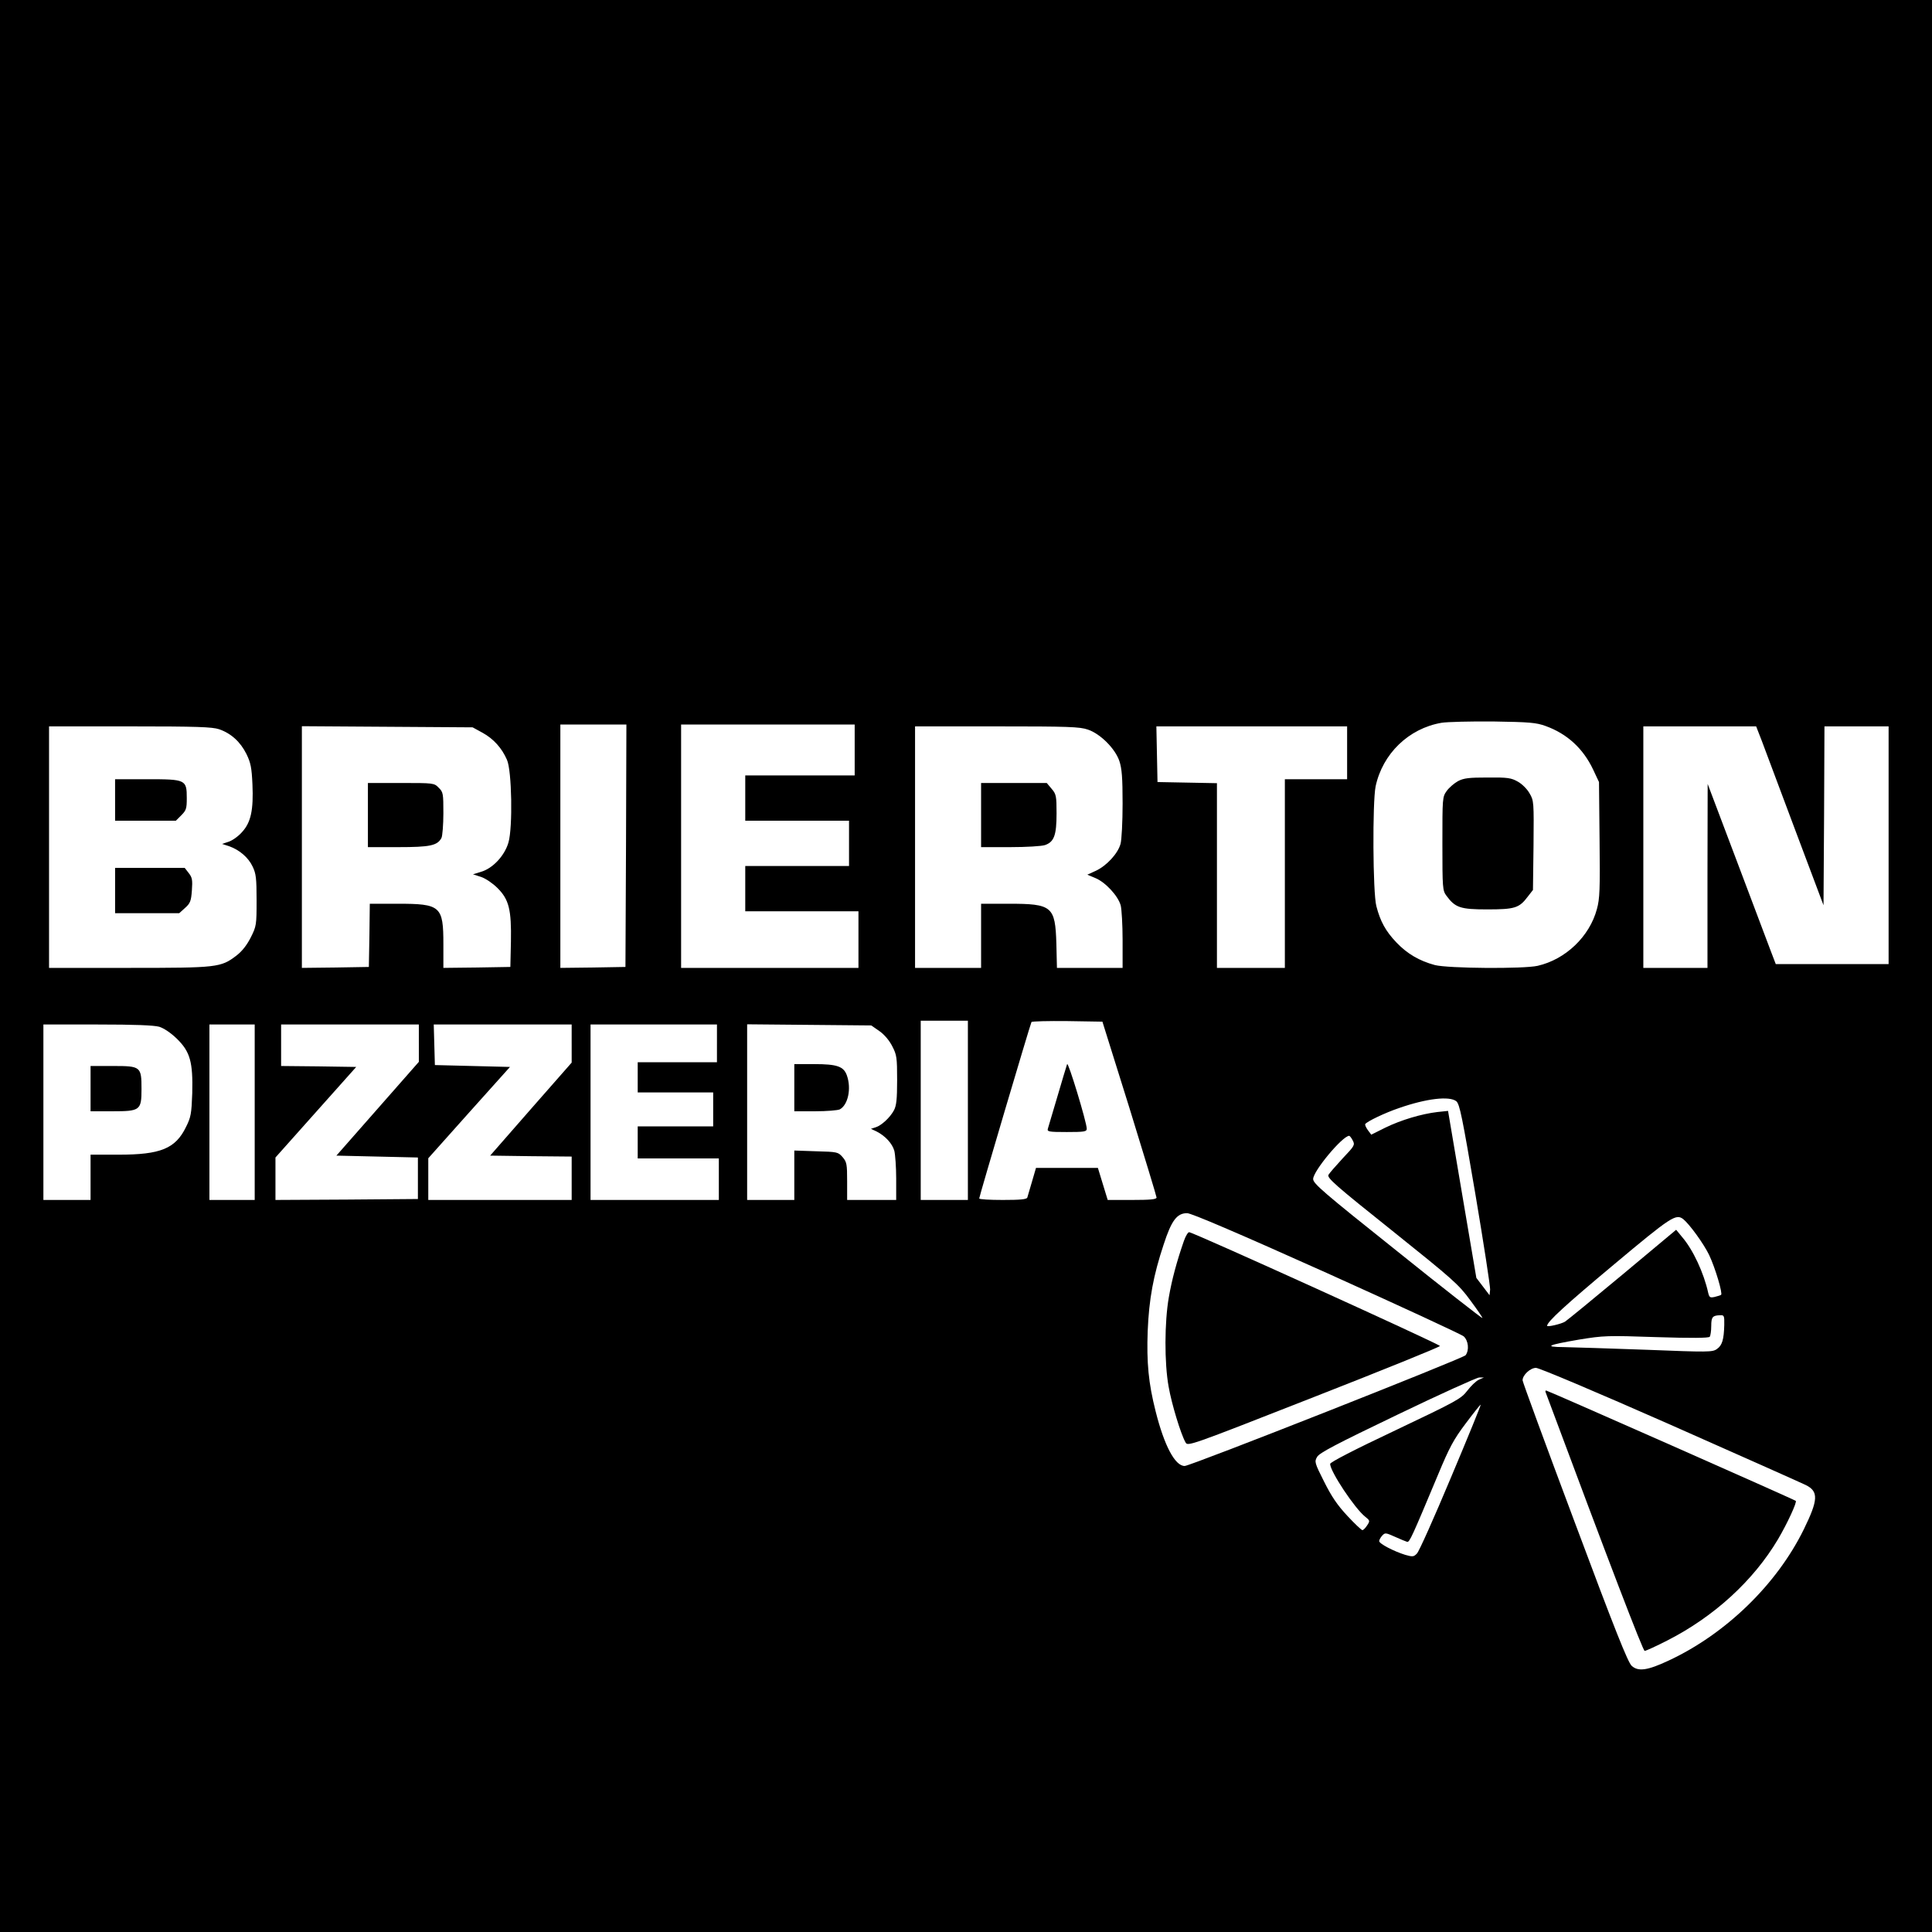 <?xml version="1.0" standalone="no"?>
<!DOCTYPE svg PUBLIC "-//W3C//DTD SVG 20010904//EN"
 "http://www.w3.org/TR/2001/REC-SVG-20010904/DTD/svg10.dtd">
<svg version="1.0" xmlns="http://www.w3.org/2000/svg"
 width="1024pt" height="1024pt" viewBox="0 0 1024 1024"
 preserveAspectRatio="xMidYMid meet">
<g transform="translate(0,1024) scale(0.1,-0.1)"
fill="#000000" stroke="none">
<path d="M0 5120 l0 -5120 5120 0 5120 0 0 5120 0 5120 -5120 0 -5120 0 0
-5120z m8192 1272 c114 -41 199 -119 252 -231 l31 -66 3 -305 c3 -263 1 -314
-14 -368 -39 -146 -166 -267 -314 -301 -74 -17 -475 -14 -545 4 -82 22 -147
60 -204 120 -57 60 -85 111 -106 192 -19 71 -21 551 -4 635 37 173 175 307
349 337 30 5 154 8 275 7 193 -3 227 -6 277 -24z m-4874 -634 l-3 -643 -172
-3 -173 -2 0 645 0 645 175 0 175 0 -2 -642z m1212 507 l0 -135 -290 0 -290 0
0 -120 0 -120 275 0 275 0 0 -120 0 -120 -275 0 -275 0 0 -120 0 -120 300 0
300 0 0 -150 0 -150 -470 0 -470 0 0 645 0 645 460 0 460 0 0 -135z m-3369
110 c64 -22 113 -67 145 -131 23 -47 28 -73 32 -161 6 -136 -8 -202 -55 -253
-19 -22 -50 -44 -70 -51 l-36 -12 37 -12 c54 -19 102 -59 125 -108 18 -37 21
-62 21 -179 0 -131 -1 -137 -31 -197 -21 -41 -46 -73 -76 -96 -83 -63 -99 -65
-570 -65 l-423 0 0 640 0 640 428 0 c358 0 436 -3 473 -15z m1397 -19 c58 -32
102 -81 129 -143 26 -57 31 -359 8 -438 -20 -70 -83 -138 -146 -156 l-42 -13
43 -14 c24 -8 62 -34 86 -58 62 -61 75 -116 72 -285 l-3 -134 -177 -3 -178 -2
0 125 c0 203 -14 215 -244 215 l-146 0 -2 -167 -3 -168 -177 -3 -178 -2 0 640
0 641 453 -3 452 -3 53 -29z m3208 17 c66 -22 145 -101 167 -167 13 -39 17
-87 17 -225 0 -97 -5 -193 -11 -214 -14 -51 -73 -115 -130 -142 l-46 -21 43
-18 c53 -22 120 -94 134 -145 5 -20 10 -102 10 -183 l0 -148 -174 0 -174 0 -3
128 c-6 199 -22 212 -254 212 l-145 0 0 -170 0 -170 -175 0 -175 0 0 640 0
640 433 0 c379 0 440 -2 483 -17z m1374 -123 l0 -140 -165 0 -165 0 0 -500 0
-500 -180 0 -180 0 0 490 0 489 -157 3 -158 3 -3 148 -3 147 506 0 505 0 0
-140z m2198 63 c16 -43 96 -256 178 -475 l149 -396 3 474 2 474 170 0 170 0 0
-630 0 -630 -299 0 -299 0 -26 68 c-14 37 -95 252 -180 477 l-155 410 -1 -487
0 -488 -170 0 -170 0 0 640 0 640 299 0 299 0 30 -77z m-4208 -1958 l0 -475
-125 0 -125 0 0 475 0 475 125 0 125 0 0 -475z m857 10 c78 -253 143 -466 143
-472 0 -10 -33 -13 -130 -13 l-129 0 -26 85 -26 85 -164 0 -164 0 -21 -72
c-12 -40 -23 -79 -25 -85 -3 -10 -38 -13 -130 -13 -69 0 -125 3 -125 8 0 10
271 925 277 935 2 4 88 6 190 5 l186 -3 144 -460z m-5143 433 c25 -8 61 -32
93 -63 71 -69 86 -124 82 -289 -4 -109 -7 -127 -33 -179 -56 -115 -134 -147
-358 -147 l-148 0 0 -120 0 -120 -125 0 -125 0 0 465 0 465 286 0 c198 0 299
-4 328 -12z m506 -453 l0 -465 -120 0 -120 0 0 465 0 465 120 0 120 0 0 -465z
m870 366 l0 -99 -218 -248 -219 -249 216 -5 216 -5 0 -110 0 -110 -377 -3
-378 -2 0 112 0 113 214 240 214 240 -199 3 -199 2 0 110 0 110 365 0 365 0 0
-99z m810 -2 l0 -101 -216 -246 -216 -247 216 -3 216 -2 0 -115 0 -115 -380 0
-380 0 0 110 0 111 216 242 217 242 -199 5 -199 5 -3 108 -3 107 366 0 365 0
0 -101z m770 1 l0 -100 -210 0 -210 0 0 -80 0 -80 200 0 200 0 0 -90 0 -90
-200 0 -200 0 0 -85 0 -85 215 0 215 0 0 -110 0 -110 -340 0 -340 0 0 465 0
465 335 0 335 0 0 -100z m861 65 c26 -18 53 -50 68 -80 24 -46 26 -60 26 -180
0 -102 -4 -136 -17 -160 -21 -39 -67 -81 -97 -90 l-25 -8 30 -14 c47 -24 83
-64 94 -102 5 -20 10 -87 10 -148 l0 -113 -130 0 -130 0 0 99 c0 91 -2 102
-24 128 -24 27 -27 28 -140 31 l-116 4 0 -131 0 -131 -125 0 -125 0 0 465 0
466 329 -3 329 -3 43 -30z m3058 -372 c18 -16 31 -82 101 -493 44 -261 79
-488 78 -505 l-3 -30 -35 46 -35 46 -75 442 -75 443 -57 -6 c-84 -10 -192 -42
-276 -83 l-74 -37 -18 24 c-10 14 -16 28 -14 32 9 14 105 60 179 85 146 51
268 65 304 36z m-549 -208 c12 -23 10 -28 -53 -94 -36 -39 -70 -78 -76 -88 -8
-16 37 -56 338 -296 322 -258 352 -284 414 -369 37 -50 66 -92 64 -94 -2 -2
-205 156 -450 353 -395 315 -447 360 -447 384 0 42 155 228 191 229 3 0 12
-11 19 -25z m-140 -701 c388 -175 715 -326 728 -337 25 -23 30 -73 10 -100
-14 -17 -1458 -587 -1489 -587 -51 0 -108 107 -154 290 -38 150 -48 258 -42
425 7 170 30 295 85 460 41 126 70 165 124 165 22 0 266 -104 738 -316z m1892
284 c34 -28 108 -130 137 -190 33 -70 73 -206 63 -211 -4 -3 -19 -7 -34 -11
-24 -5 -28 -3 -34 21 -23 106 -81 230 -138 296 l-32 39 -285 -238 c-156 -130
-293 -242 -304 -249 -19 -12 -95 -30 -95 -22 0 21 97 110 352 323 308 258 331
272 370 242z m217 -560 c-2 -78 -11 -109 -39 -128 -23 -17 -46 -17 -375 -4
-192 7 -388 13 -435 14 -110 1 -89 11 80 40 129 21 148 22 410 13 187 -6 277
-5 282 2 4 5 8 31 8 57 0 48 7 56 48 57 20 1 22 -3 21 -51z m-286 -529 c375
-166 698 -310 718 -320 69 -34 66 -79 -11 -236 -143 -291 -413 -553 -715 -694
-113 -53 -162 -60 -197 -28 -20 19 -89 191 -302 762 -152 405 -276 743 -276
751 0 28 41 66 71 66 17 0 320 -128 712 -301z m-1015 238 c-15 -7 -42 -33 -61
-58 -33 -43 -55 -55 -381 -210 -214 -101 -346 -169 -346 -178 0 -40 131 -237
186 -280 25 -20 26 -22 10 -46 -9 -14 -20 -25 -25 -25 -5 0 -41 34 -80 76 -54
58 -84 103 -123 181 -50 99 -52 106 -37 131 11 21 101 68 424 223 226 109 421
197 435 198 l25 0 -27 -12z m-148 -519 c-88 -210 -169 -392 -180 -402 -17 -18
-23 -18 -62 -7 -61 19 -138 59 -138 73 0 6 7 19 16 29 15 16 18 16 67 -6 29
-13 58 -25 65 -27 13 -3 25 24 164 356 60 144 82 186 147 272 42 56 77 100 79
99 2 -2 -69 -176 -158 -387z"/>
<path d="M7728 6100 c-20 -11 -47 -34 -60 -52 -23 -32 -23 -37 -23 -280 0
-234 1 -248 21 -275 47 -64 74 -73 216 -73 146 0 170 7 215 67 l28 36 3 236
c2 230 2 237 -21 276 -12 22 -40 50 -62 62 -35 20 -54 23 -160 22 -99 0 -126
-3 -157 -19z"/>
<path d="M610 6000 l0 -110 161 0 161 0 29 29 c26 26 29 36 29 90 0 99 -5 101
-210 101 l-170 0 0 -110z"/>
<path d="M610 5520 l0 -120 170 0 170 0 31 28 c27 24 32 36 36 92 4 56 2 69
-17 93 l-21 27 -185 0 -184 0 0 -120z"/>
<path d="M1950 5920 l0 -170 160 0 c170 0 208 8 230 49 5 11 10 70 10 131 0
104 -1 112 -25 135 -24 25 -27 25 -200 25 l-175 0 0 -170z"/>
<path d="M5200 5920 l0 -170 154 0 c86 0 167 5 185 11 48 17 61 52 61 168 0
92 -2 102 -26 130 l-26 31 -174 0 -174 0 0 -170z"/>
<path d="M5656 4600 c-3 -8 -26 -85 -51 -170 -25 -85 -48 -163 -51 -172 -5
-16 4 -18 100 -18 94 0 106 2 106 18 -1 36 -98 356 -104 342z"/>
<path d="M480 4470 l0 -120 115 0 c148 0 155 5 155 118 0 119 -4 122 -151 122
l-119 0 0 -120z"/>
<path d="M4210 4475 l0 -125 111 0 c61 0 119 5 130 10 44 24 62 110 38 179
-17 49 -52 61 -174 61 l-105 0 0 -125z"/>
<path d="M6275 3663 c-38 -109 -64 -206 -80 -299 -23 -131 -24 -348 -1 -474
16 -92 64 -249 89 -294 12 -23 12 -23 680 239 368 144 669 266 669 271 0 9
-1306 602 -1329 603 -6 1 -19 -20 -28 -46z"/>
<path d="M8192 2861 c339 -910 516 -1371 525 -1371 7 0 61 25 120 55 249 127
457 318 587 537 50 85 101 196 94 203 -7 7 -1315 585 -1323 585 -4 0 -5 -4 -3
-9z"/>
</g>
</svg>
